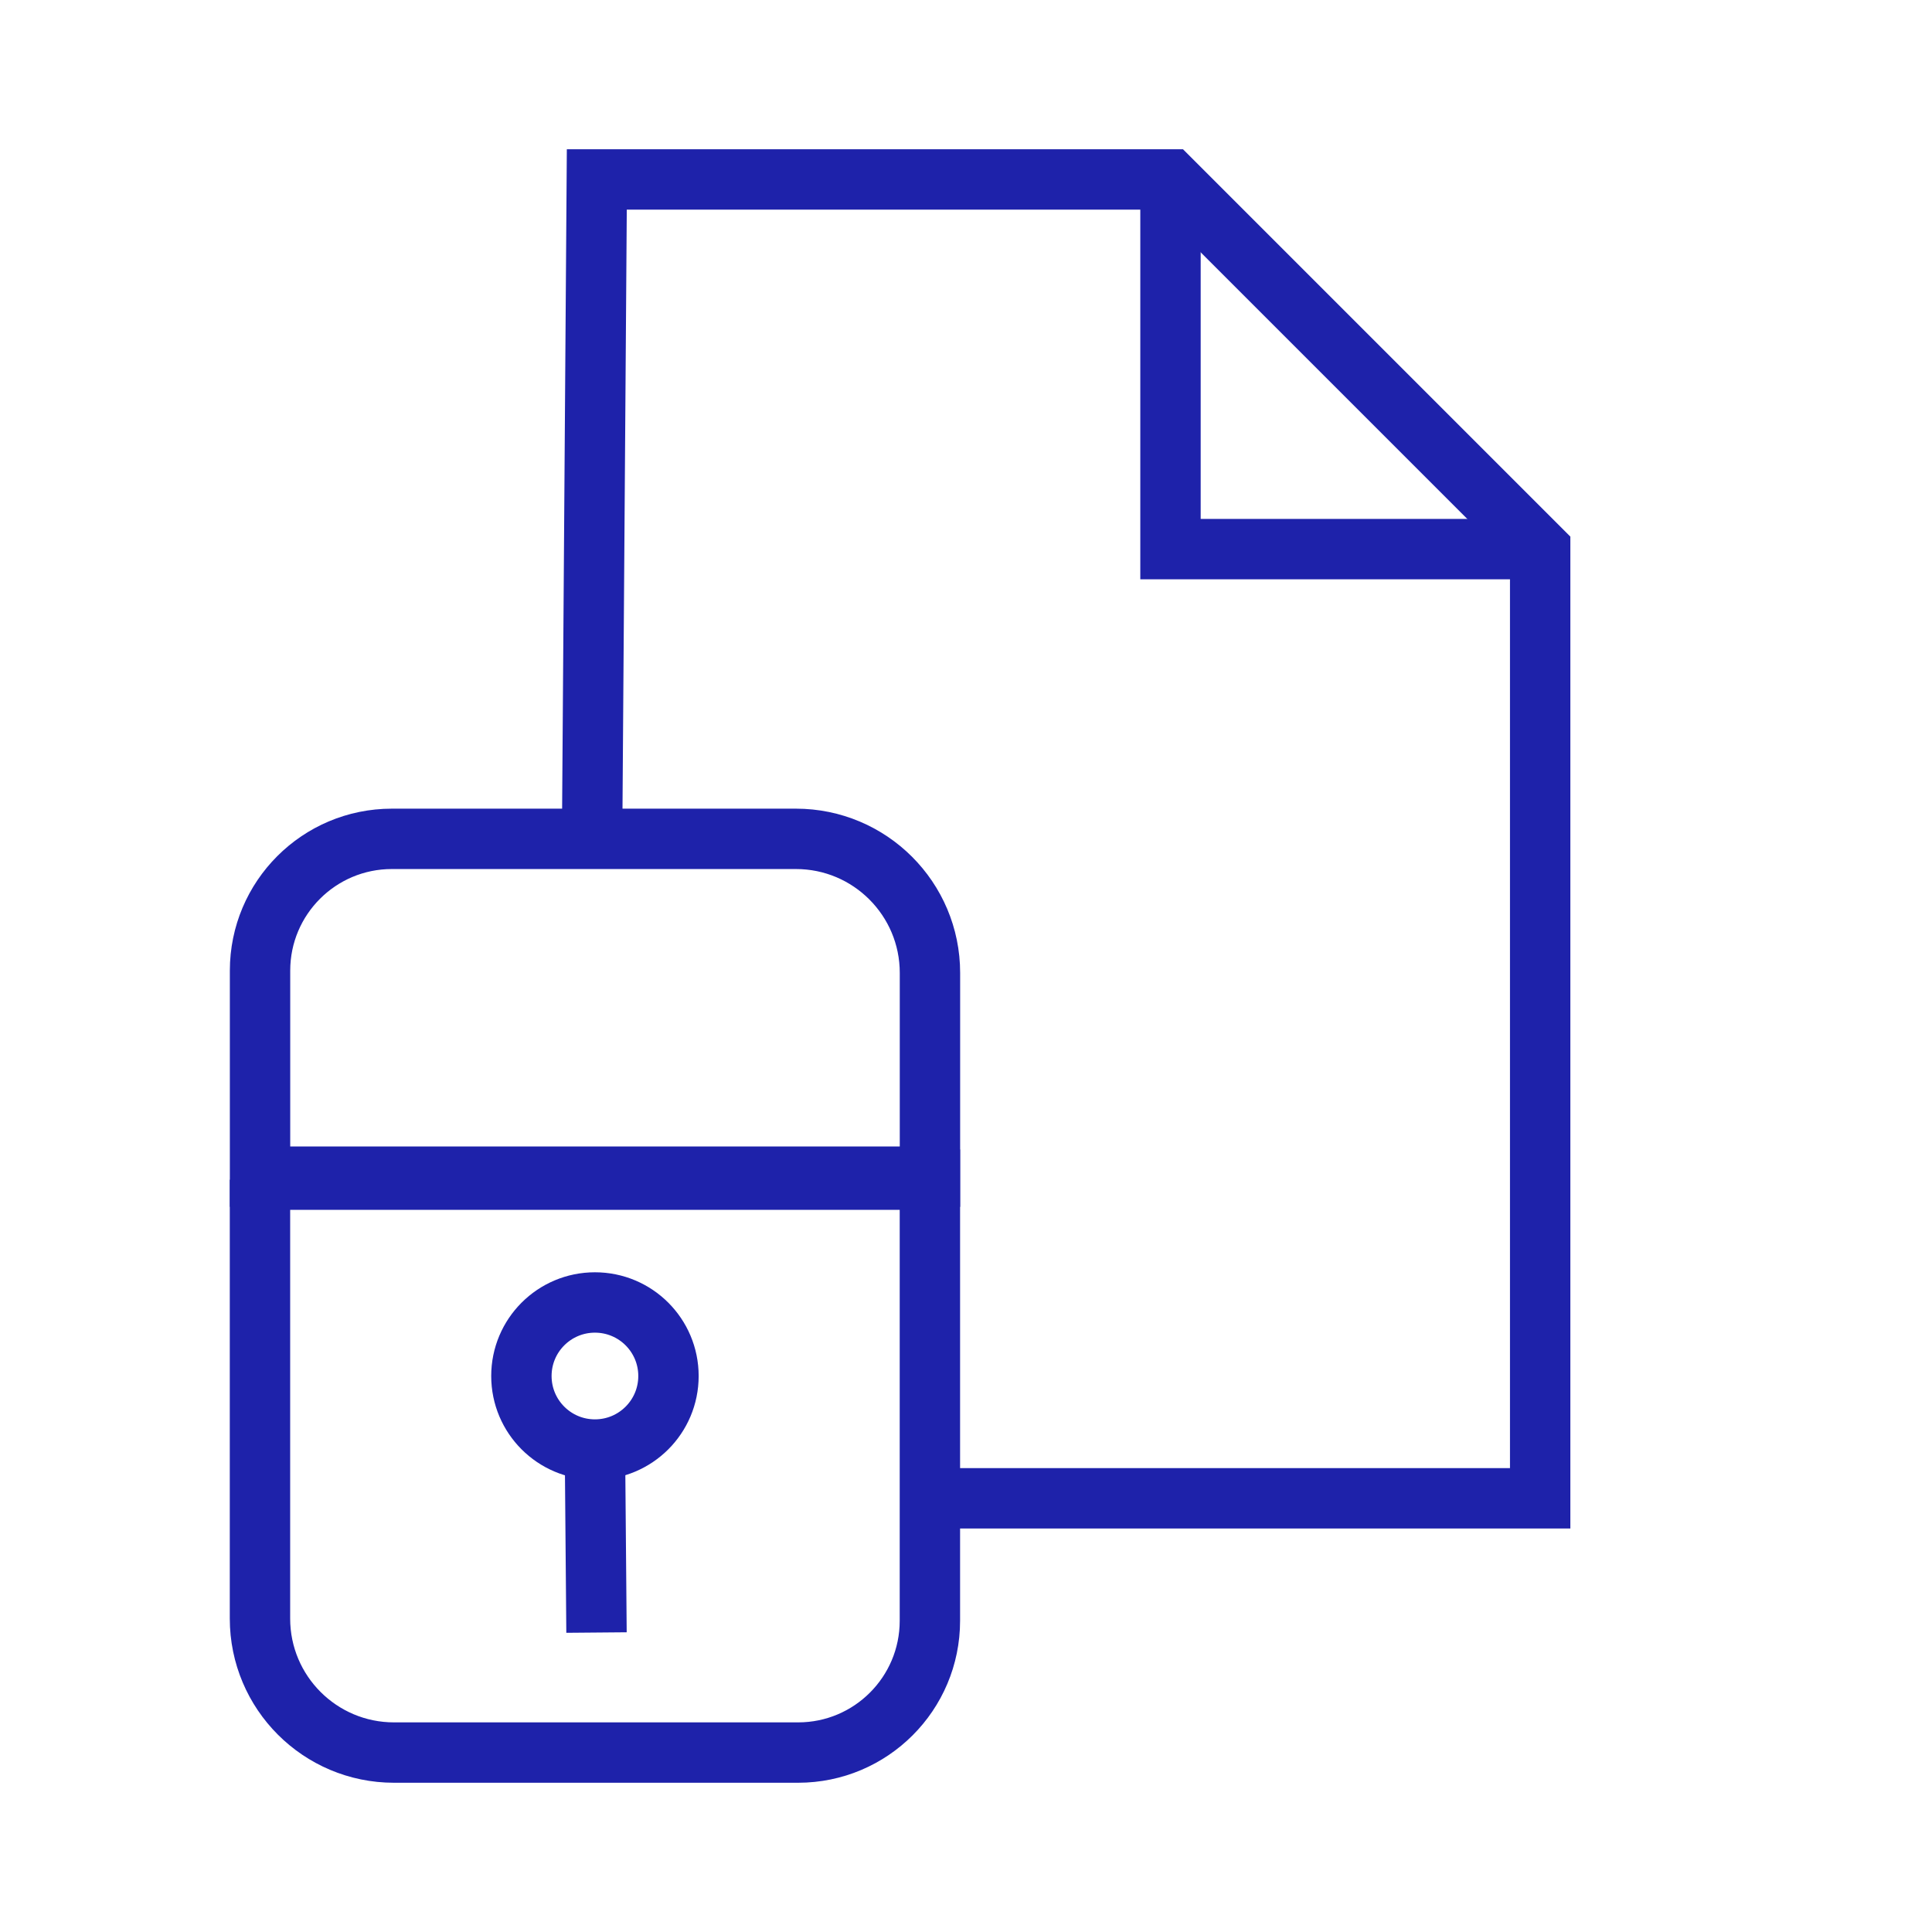 <!-- Generated by IcoMoon.io -->
<svg version="1.1" xmlns="http://www.w3.org/2000/svg" width="32" height="32" viewBox="0 0 32 32">
<title>icon-4</title>
<path fill="none" stroke-linejoin="miter" stroke-linecap="butt" stroke-miterlimit="10" stroke-width="1" stroke="#1E22AA" d="M9.807 13.894l0.078-10.922h9.502l6.123 6.123v15.722h-10.109"></path>
<path fill="none" stroke-linejoin="miter" stroke-linecap="butt" stroke-miterlimit="10" stroke-width="1" stroke="#1E22AA" d="M19.387 2.972v6.123h6.123"></path>
<path fill="none" stroke-linejoin="miter" stroke-linecap="butt" stroke-miterlimit="10" stroke-width="1" stroke="#1E22AA" d="M4.307 19.539h11.095v7.306c0 1.205-0.977 2.183-2.183 2.183v0h-6.693c-1.226 0-2.22-0.994-2.22-2.22v0-7.268ch0.001z"></path>
<path fill="none" stroke-linejoin="miter" stroke-linecap="butt" stroke-miterlimit="10" stroke-width="1" stroke="#1E22AA" d="M15.402 19.489h-11.095v-3.412c0-1.205 0.977-2.183 2.183-2.183v0h6.693c1.226 0 2.22 0.994 2.22 2.22v0 3.375z"></path>
<path fill="none" stroke-linejoin="miter" stroke-linecap="butt" stroke-miterlimit="10" stroke-width="1" stroke="#1E22AA" d="M11.072 22.791c0 0.673-0.545 1.218-1.218 1.218s-1.218-0.545-1.218-1.218c0-0.673 0.545-1.218 1.218-1.218s1.218 0.545 1.218 1.218z"></path>
<path fill="none" stroke-linejoin="miter" stroke-linecap="butt" stroke-miterlimit="10" stroke-width="1" stroke="#1E22AA" d="M9.88 27.040l-0.026-3.031"></path>
</svg>
